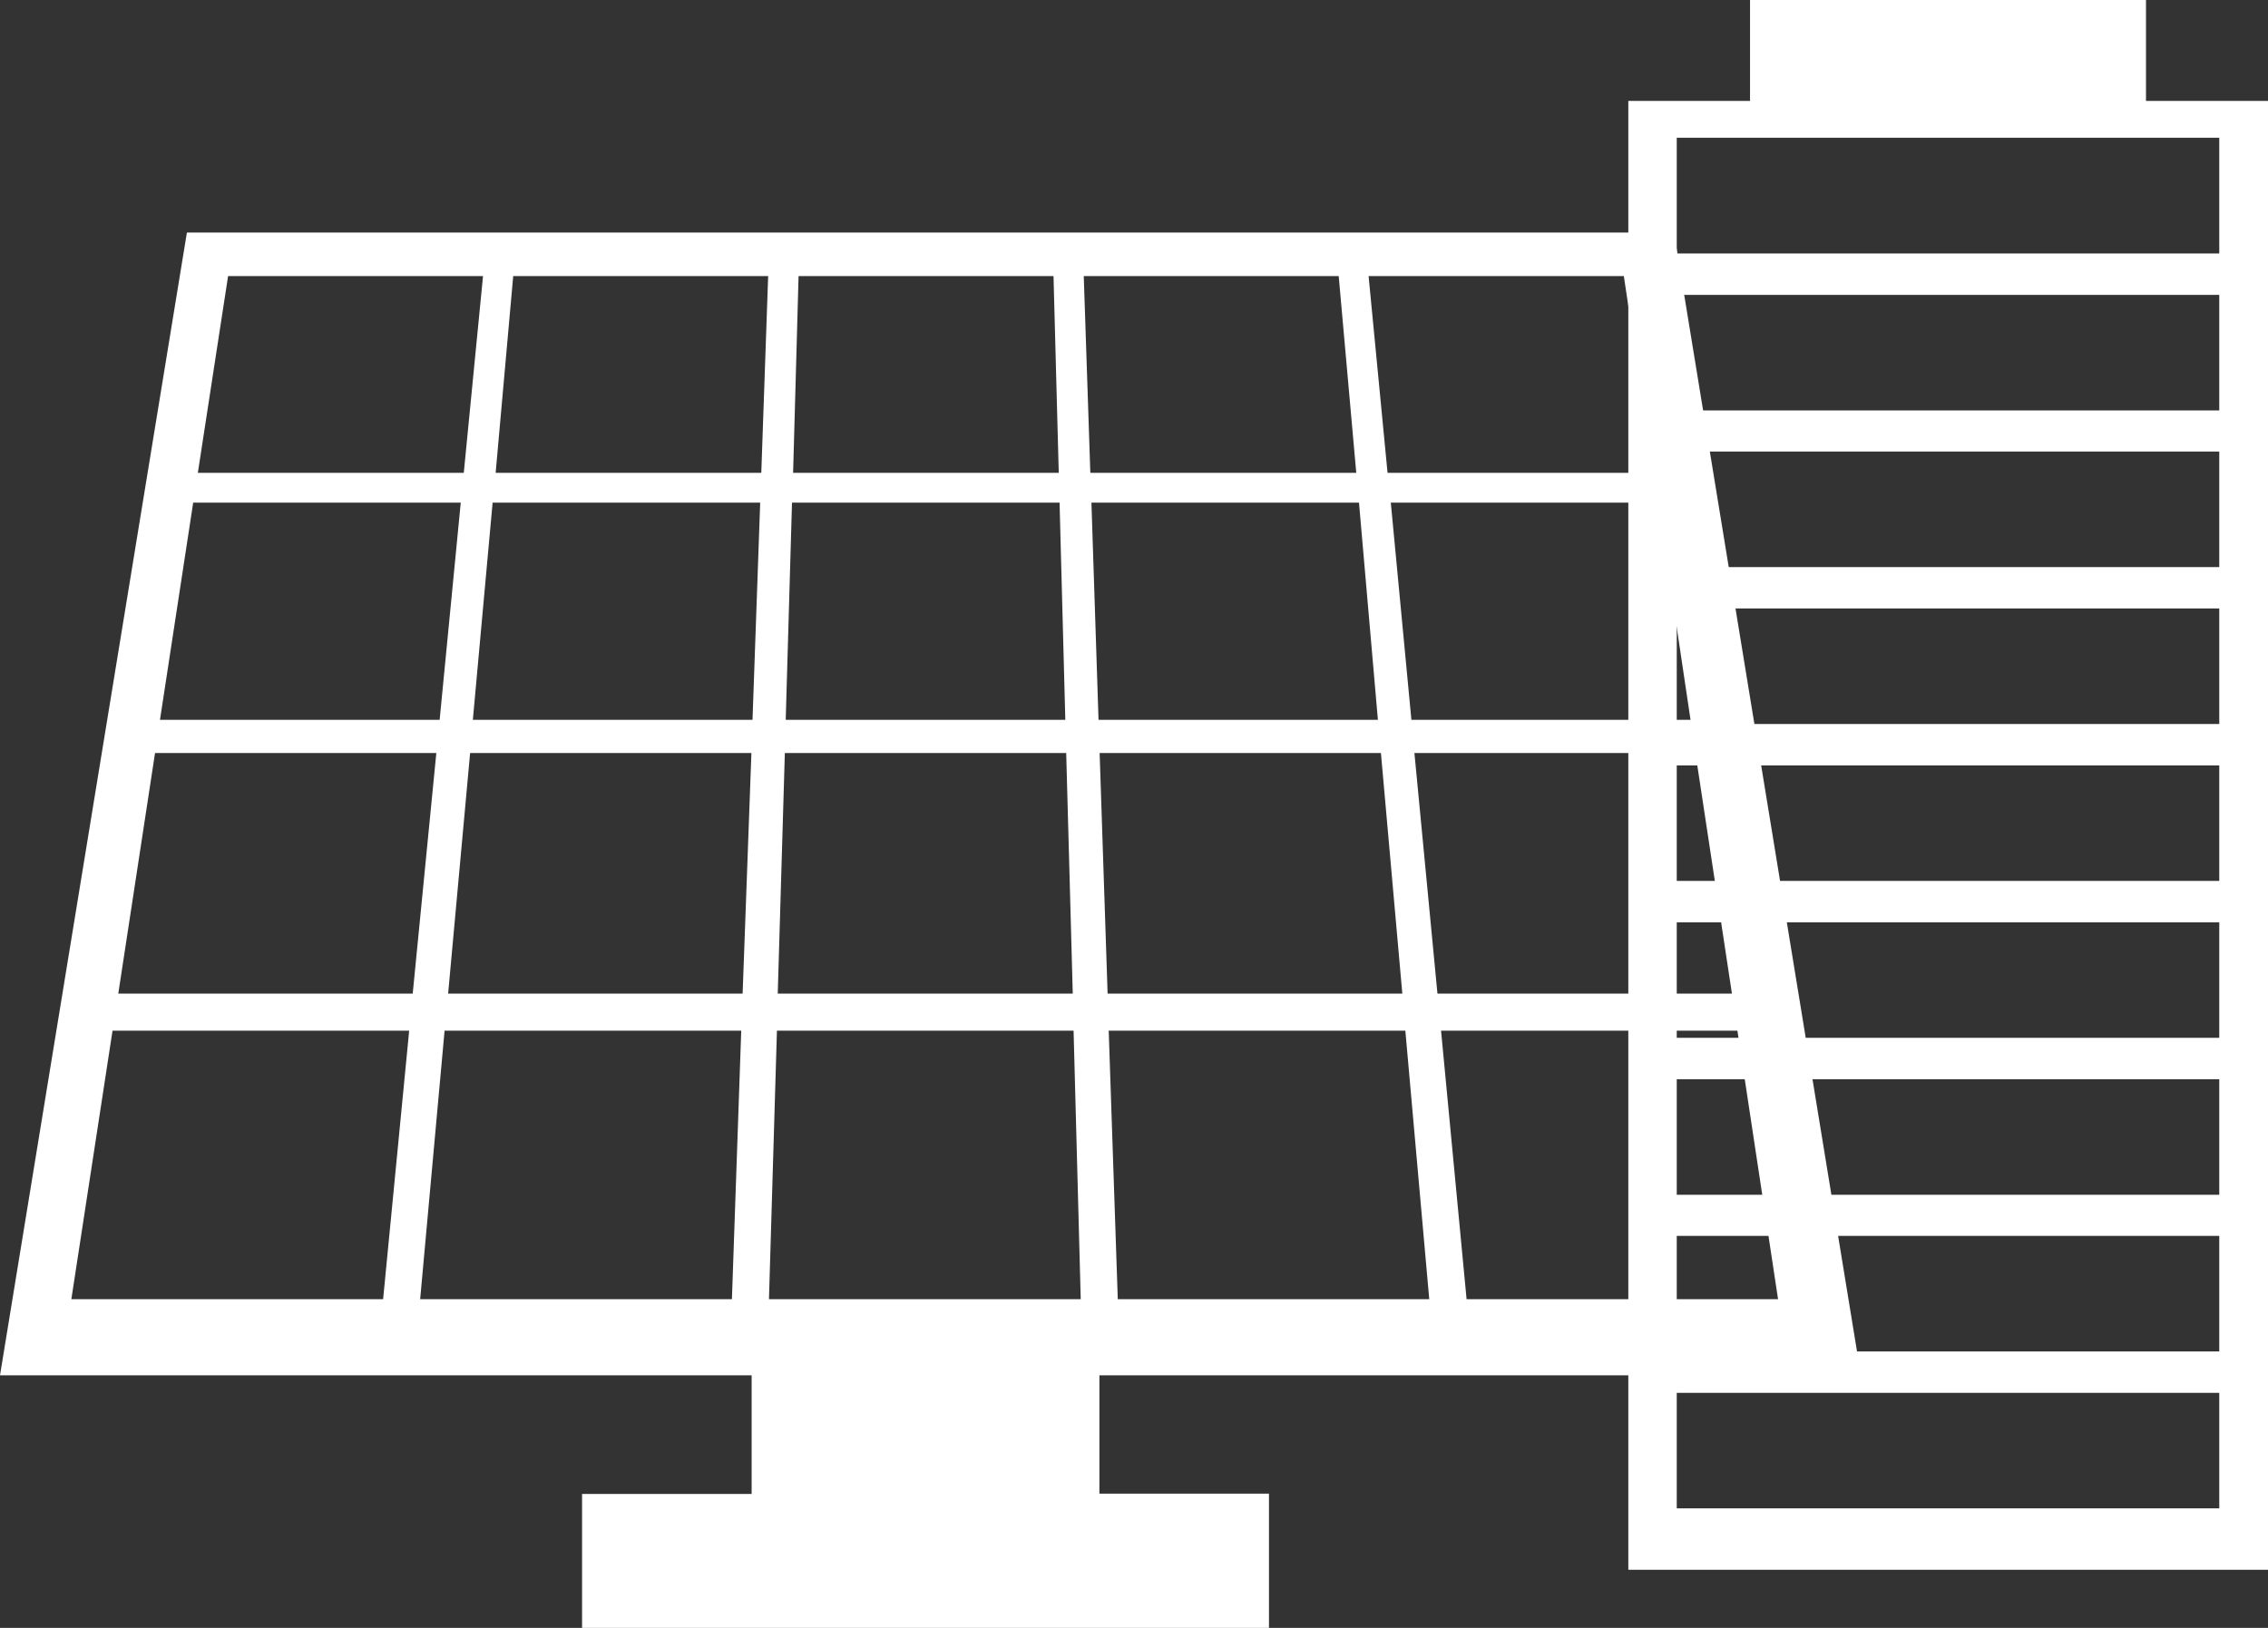 <svg width="39" height="28" viewBox="0 0 39 28" fill="none" xmlns="http://www.w3.org/2000/svg">
<rect x="0" y="0" width="39" height="28" fill="#333333" stroke="none"/>
<g clip-path="url(#clip0_0_1)">
<path d="M18.909 23.656H32L28.786 4H3.214L0 23.656H12.925V25.696H10.009V28H21.821V25.691H18.905V23.656H18.909ZM18.909 12.952H23.746L24.114 17.09H19.046L18.909 12.952ZM19.221 22.346L19.065 17.728H24.166L24.577 22.346H19.221ZM30.575 22.346H25.219L24.78 17.728H29.876L30.575 22.346ZM29.782 17.09H24.718L24.322 12.952H29.154L29.782 17.09ZM29.07 12.381H24.27L23.916 8.646H28.513L29.07 12.381ZM27.923 4.749L28.432 8.133H23.86L23.534 4.749H27.923ZM23.694 12.381H18.89L18.768 8.646H23.369L23.694 12.381ZM23.02 4.749L23.322 8.133H18.749L18.636 4.749H23.02ZM13.732 4.749H18.116L18.206 8.133H13.638L13.732 4.749ZM13.619 8.646H18.22L18.319 12.381H13.511L13.619 8.646ZM13.496 12.952H18.334L18.447 17.09H13.374L13.496 12.952ZM13.36 17.728H18.461L18.584 22.346H13.223L13.36 17.728ZM8.825 4.749H13.209L13.091 8.133H8.523L8.825 4.749ZM13.072 8.646L12.94 12.381H8.131L8.471 8.646H13.072ZM3.922 4.749H8.306L7.975 8.133H3.402L3.922 4.749ZM3.322 8.646H7.923L7.56 12.381H2.751L3.322 8.646ZM6.588 22.346H1.227L1.935 17.728H7.036L6.588 22.346ZM2.034 17.09L2.666 12.952H7.503L7.097 17.09H2.034ZM12.586 22.346H7.225L7.645 17.728H12.746L12.586 22.346ZM12.77 17.09H7.706L8.084 12.952H12.921L12.77 17.09Z" fill="#ffffff"/>
</g>
<g clip-path="url(#clip1_0_1)">
<rect x="28" y="2" width="11" height="25" fill="none"/>
<path d="M36.902 1.736V0H30.093V1.736H28V27H39V1.736H36.902ZM38.167 25.944H28.833V23.957H38.162V25.944H38.167ZM38.167 23.245H28.833V21.258H38.162V23.245H38.167ZM38.167 20.55H28.833V18.563H38.162V20.55H38.167ZM38.167 17.851H28.833V15.864H38.162V17.851H38.167ZM38.167 15.152H28.833V13.165H38.162V15.152H38.167ZM38.167 12.453H28.833V10.466H38.162V12.453H38.167ZM38.167 9.754H28.833V7.767H38.162V9.754H38.167ZM38.167 7.059H28.833V5.072H38.162V7.059H38.167ZM38.167 4.36H28.833V2.369H30.093H36.902H38.162V4.36H38.167Z" fill="#ffffff"/>
</g>
<defs>
<clipPath id="clip0_0_1">
<rect width="32" height="24" fill="white" transform="translate(0 4)"/>
</clipPath>
<clipPath id="clip1_0_1">
<rect width="11" height="27" fill="white" transform="translate(28)"/>
</clipPath>
</defs>
</svg>
